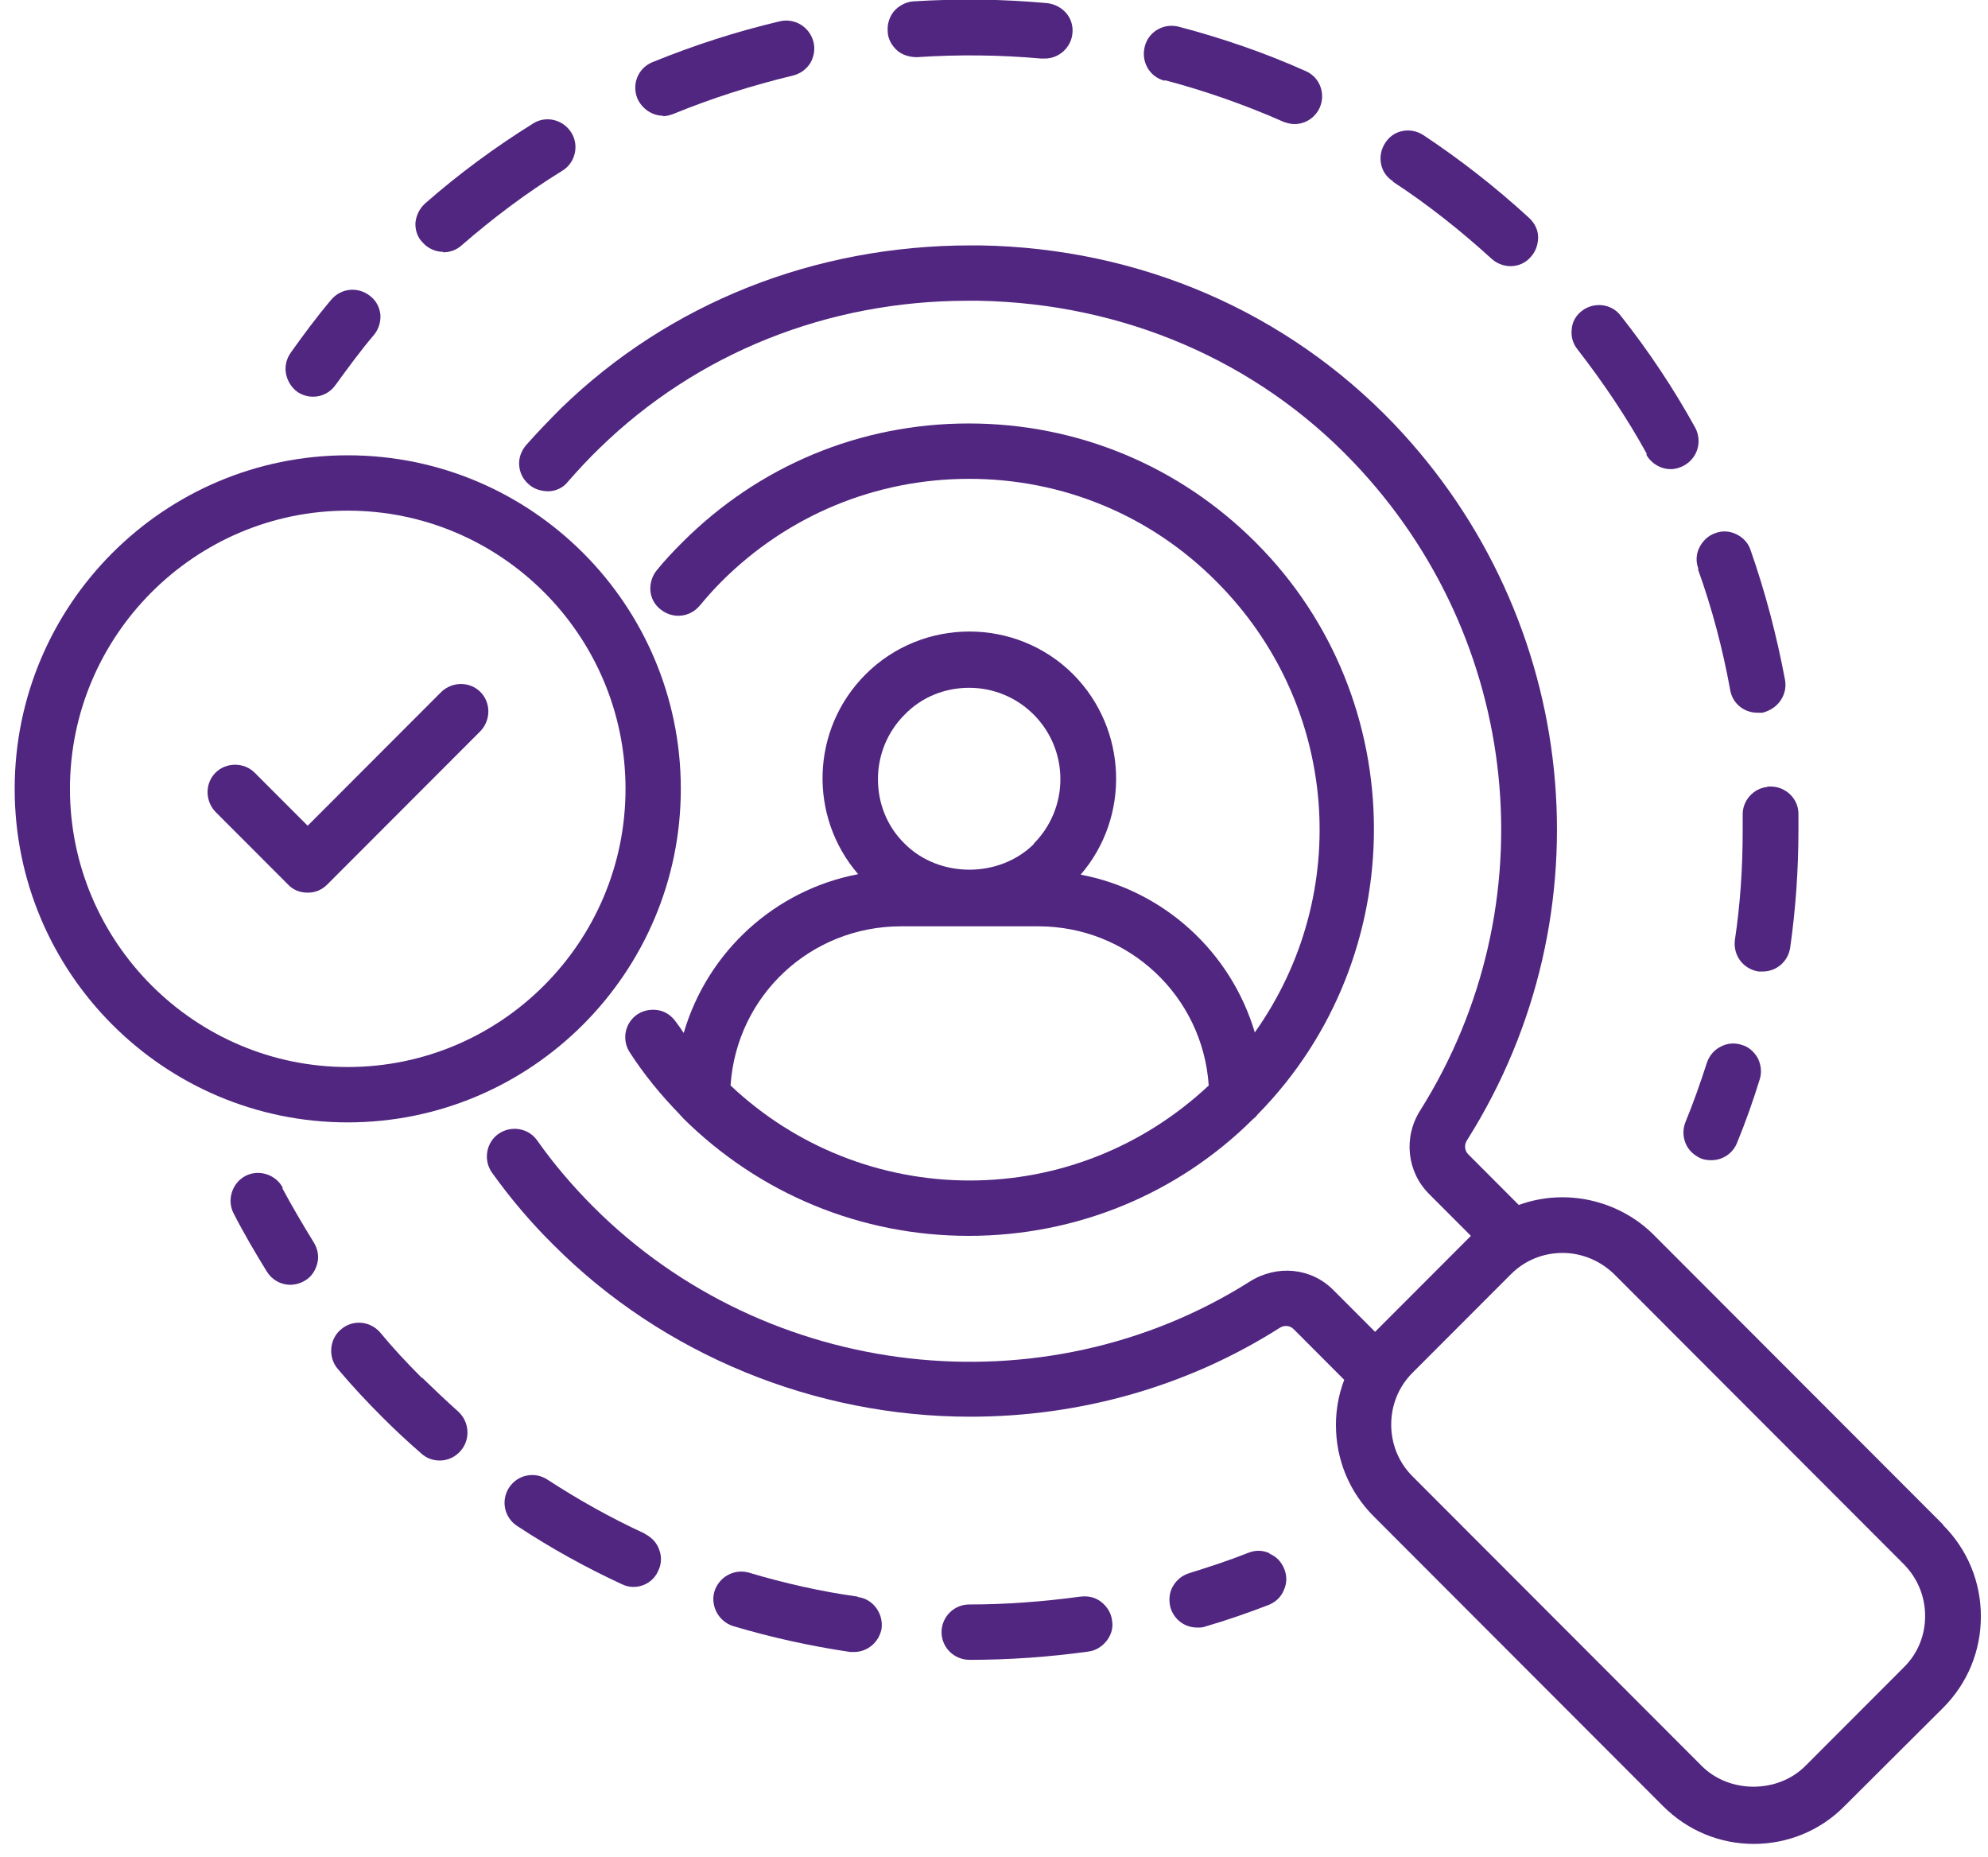<svg width="91" height="85" viewBox="0 0 91 85" fill="none" xmlns="http://www.w3.org/2000/svg">
<path d="M88.122 73.964C88.122 74.851 87.785 75.695 87.131 76.329L82.64 80.826C81.374 82.093 79.16 82.093 77.895 80.826L64.652 67.566C64.02 66.933 63.682 66.088 63.682 65.201C63.682 64.314 64.02 63.47 64.652 62.836L69.165 58.318C69.798 57.684 70.641 57.346 71.527 57.346C72.412 57.346 73.256 57.705 73.888 58.318L87.131 71.578C87.764 72.211 88.122 73.056 88.122 73.964ZM88.945 69.783L75.702 56.523C74.099 54.918 71.653 54.369 69.523 55.151L67.204 52.828C67.035 52.659 67.014 52.385 67.162 52.173C73.699 41.806 72.328 28.335 63.809 19.403C58.895 14.272 52.19 11.358 44.873 11.232C44.725 11.232 44.577 11.232 44.43 11.232C37.281 11.232 30.639 13.871 25.683 18.685C25.135 19.234 24.587 19.804 24.081 20.374C23.87 20.628 23.743 20.944 23.764 21.282C23.785 21.62 23.933 21.937 24.207 22.169C24.46 22.401 24.798 22.486 25.135 22.486C25.472 22.465 25.789 22.317 26 22.042C26.463 21.515 26.948 20.987 27.455 20.501C31.925 16.151 37.893 13.765 44.303 13.765C44.472 13.765 44.641 13.765 44.809 13.765C51.431 13.892 57.525 16.51 61.953 21.156C69.671 29.243 70.915 41.426 65.011 50.822C64.231 52.047 64.399 53.63 65.412 54.644L67.33 56.565L62.944 60.957L61.025 59.036C60.013 58.022 58.453 57.874 57.209 58.656C47.761 64.631 35.109 63.195 27.159 55.235C26.21 54.285 25.346 53.271 24.587 52.194C24.186 51.624 23.385 51.498 22.815 51.899C22.246 52.3 22.119 53.102 22.52 53.672C23.385 54.876 24.334 55.995 25.367 57.009C30.343 61.992 37.281 64.842 44.409 64.842C49.47 64.842 54.362 63.449 58.558 60.788C58.769 60.64 59.043 60.661 59.212 60.83L61.531 63.153C61.278 63.829 61.152 64.504 61.152 65.222C61.152 66.806 61.763 68.284 62.881 69.403L76.124 82.663C77.241 83.782 78.718 84.395 80.278 84.395C81.838 84.395 83.336 83.782 84.432 82.663L88.945 78.166C90.062 77.047 90.674 75.569 90.674 73.985C90.674 72.401 90.062 70.923 88.945 69.804" fill="#512680"/>
<path d="M28.633 36.105C28.633 43.115 22.94 48.837 15.918 48.837C8.917 48.837 3.202 43.115 3.202 36.105C3.202 29.095 8.917 23.372 15.918 23.372C22.919 23.372 28.633 29.073 28.633 36.105ZM31.164 36.105C31.164 27.68 24.332 20.839 15.918 20.839C7.504 20.839 0.672 27.68 0.672 36.105C0.672 44.529 7.504 51.371 15.918 51.371C24.332 51.371 31.164 44.508 31.164 36.105Z" fill="#512680"/>
<path d="M58.112 71.092C57.796 70.944 57.459 70.944 57.142 71.071C56.236 71.43 55.329 71.725 54.443 72C54.106 72.106 53.853 72.317 53.684 72.612C53.516 72.908 53.494 73.246 53.579 73.584C53.748 74.133 54.233 74.492 54.802 74.492C54.949 74.492 55.055 74.492 55.16 74.449C56.172 74.154 57.142 73.816 58.07 73.457C58.387 73.33 58.64 73.098 58.766 72.781C58.914 72.465 58.914 72.127 58.787 71.81C58.661 71.493 58.429 71.24 58.112 71.113" fill="#512680"/>
<path d="M49.446 73.077C47.738 73.309 46.03 73.436 44.364 73.436C43.668 73.436 43.099 74.006 43.099 74.703C43.099 75.4 43.668 75.97 44.385 75.97C46.177 75.97 48.012 75.843 49.825 75.59C50.163 75.547 50.458 75.357 50.669 75.083C50.88 74.808 50.964 74.471 50.901 74.154C50.859 73.816 50.669 73.52 50.395 73.309C50.12 73.098 49.783 73.035 49.467 73.077" fill="#512680"/>
<path d="M29.498 70.184C27.937 69.466 26.44 68.622 25.048 67.714C24.458 67.334 23.678 67.503 23.298 68.094C22.918 68.685 23.087 69.466 23.678 69.846C25.217 70.86 26.82 71.747 28.464 72.507C28.633 72.591 28.823 72.633 28.991 72.633C29.498 72.633 29.94 72.338 30.13 71.894C30.278 71.599 30.299 71.24 30.172 70.923C30.067 70.606 29.814 70.353 29.519 70.205" fill="#512680"/>
<path d="M19.313 63.069C18.638 62.393 17.985 61.696 17.394 60.978C16.93 60.45 16.129 60.387 15.602 60.852C15.075 61.295 15.011 62.118 15.454 62.646C16.129 63.449 16.825 64.188 17.5 64.863C18.069 65.433 18.681 66.004 19.292 66.531C19.524 66.743 19.819 66.848 20.136 66.848C20.494 66.848 20.853 66.679 21.085 66.405C21.549 65.877 21.485 65.075 20.979 64.61C20.41 64.103 19.861 63.575 19.313 63.047" fill="#512680"/>
<path d="M39.259 73.077C37.593 72.845 35.906 72.465 34.282 71.979C33.608 71.789 32.912 72.169 32.701 72.845C32.511 73.499 32.891 74.217 33.566 74.428C35.273 74.935 37.066 75.336 38.922 75.611H39.09C39.723 75.611 40.25 75.146 40.355 74.534C40.44 73.837 39.955 73.183 39.28 73.098" fill="#512680"/>
<path d="M12.947 54.369C12.631 53.757 11.85 53.503 11.239 53.82C10.627 54.137 10.374 54.918 10.691 55.531C11.176 56.481 11.703 57.367 12.209 58.191C12.441 58.571 12.841 58.803 13.284 58.803C13.516 58.803 13.748 58.74 13.959 58.613C14.254 58.444 14.444 58.149 14.528 57.811C14.613 57.473 14.528 57.135 14.36 56.861C13.854 56.037 13.369 55.214 12.926 54.39" fill="#512680"/>
<path d="M47.337 38.617C45.756 40.201 42.993 40.201 41.412 38.617C40.61 37.836 40.188 36.78 40.188 35.661C40.188 34.542 40.631 33.486 41.412 32.705C42.192 31.903 43.246 31.48 44.364 31.48C45.481 31.48 46.536 31.924 47.316 32.705C48.096 33.486 48.539 34.542 48.539 35.661C48.539 36.78 48.096 37.836 47.316 38.617M41.222 42.397H47.527C51.66 42.397 55.055 45.585 55.329 49.682C52.335 52.49 48.455 54.031 44.385 54.031C40.315 54.031 36.414 52.49 33.441 49.682C33.715 45.564 37.11 42.397 41.243 42.397M31.29 47.275C31.184 47.105 31.079 46.958 30.952 46.789C30.763 46.514 30.488 46.303 30.151 46.24C29.814 46.176 29.476 46.24 29.202 46.409C28.612 46.789 28.443 47.57 28.823 48.161C29.476 49.175 30.256 50.125 31.1 50.991C31.163 51.075 31.248 51.139 31.269 51.181C34.769 54.644 39.408 56.565 44.343 56.565C49.277 56.565 53.916 54.644 57.353 51.223C57.438 51.16 57.522 51.075 57.564 51.012C64.692 43.769 64.671 32.008 57.48 24.829C53.98 21.324 49.319 19.382 44.343 19.382C39.366 19.382 34.727 21.324 31.227 24.829C30.826 25.23 30.425 25.653 30.067 26.096C29.856 26.35 29.75 26.688 29.771 27.025C29.793 27.363 29.961 27.68 30.235 27.891C30.784 28.334 31.564 28.271 32.028 27.722C32.344 27.342 32.681 26.962 33.019 26.624C36.056 23.584 40.083 21.916 44.364 21.916C48.645 21.916 52.672 23.584 55.688 26.624C61.276 32.22 61.95 40.898 57.438 47.253C56.341 43.558 53.263 40.75 49.467 40.032C51.744 37.393 51.618 33.381 49.13 30.868C46.515 28.25 42.234 28.25 39.619 30.868C37.11 33.381 37.004 37.372 39.282 40.011C35.486 40.729 32.407 43.537 31.311 47.232" fill="#512680"/>
<path d="M14.335 18.157C14.757 18.157 15.136 17.946 15.368 17.608C15.937 16.827 16.507 16.046 17.118 15.328C17.329 15.074 17.435 14.737 17.413 14.399C17.371 14.061 17.224 13.765 16.95 13.554C16.401 13.111 15.621 13.174 15.157 13.723C14.482 14.525 13.871 15.349 13.302 16.151C13.112 16.426 13.027 16.764 13.091 17.102C13.154 17.439 13.344 17.735 13.597 17.925C13.808 18.073 14.061 18.157 14.335 18.157Z" fill="#512680"/>
<path d="M75.362 20.817C75.593 21.219 76.015 21.472 76.479 21.472C76.69 21.472 76.901 21.409 77.091 21.303C77.702 20.965 77.934 20.205 77.597 19.572C76.606 17.777 75.467 16.067 74.181 14.441C73.759 13.892 72.957 13.807 72.409 14.23C72.135 14.441 71.966 14.736 71.945 15.074C71.903 15.412 72.009 15.75 72.219 16.003C73.4 17.524 74.476 19.128 75.383 20.775" fill="#512680"/>
<path d="M63.764 8.318C65.346 9.352 66.864 10.556 68.277 11.844C68.509 12.055 68.826 12.182 69.142 12.182C69.5 12.182 69.838 12.034 70.07 11.759C70.302 11.506 70.407 11.189 70.407 10.851C70.407 10.514 70.238 10.197 69.985 9.965C68.467 8.571 66.843 7.304 65.156 6.185C64.861 5.995 64.524 5.932 64.207 5.995C63.87 6.058 63.596 6.248 63.406 6.544C63.216 6.84 63.153 7.177 63.216 7.494C63.279 7.832 63.469 8.107 63.764 8.297" fill="#512680"/>
<path d="M77.724 26.054C78.377 27.87 78.862 29.728 79.2 31.586C79.305 32.198 79.832 32.621 80.444 32.621H80.676C81.013 32.536 81.308 32.346 81.498 32.072C81.688 31.797 81.772 31.459 81.709 31.122C81.33 29.095 80.802 27.089 80.128 25.167C80.022 24.85 79.79 24.597 79.474 24.449C79.179 24.301 78.82 24.28 78.504 24.407C78.188 24.513 77.934 24.766 77.787 25.062C77.639 25.357 77.618 25.716 77.745 26.033" fill="#512680"/>
<path d="M53.329 3.672C55.163 4.158 56.977 4.792 58.748 5.573C58.917 5.636 59.086 5.678 59.254 5.678C59.76 5.678 60.203 5.383 60.414 4.918C60.688 4.285 60.414 3.525 59.76 3.25C57.926 2.427 55.965 1.751 53.961 1.223C53.624 1.139 53.286 1.181 52.991 1.35C52.696 1.519 52.485 1.793 52.401 2.131C52.316 2.469 52.359 2.807 52.527 3.102C52.696 3.398 52.97 3.609 53.308 3.694" fill="#512680"/>
<path d="M80.889 36.02C80.256 36.084 79.75 36.654 79.771 37.308V37.984C79.771 39.673 79.666 41.362 79.413 43.03C79.328 43.727 79.792 44.361 80.509 44.466H80.678C81.31 44.466 81.838 44.023 81.943 43.389C82.196 41.616 82.323 39.8 82.323 37.984C82.323 37.731 82.323 37.498 82.323 37.245C82.323 36.548 81.732 35.999 81.057 35.999H80.91L80.889 36.02Z" fill="#512680"/>
<path d="M20.283 11.548C20.599 11.548 20.895 11.443 21.127 11.232C22.561 9.986 24.1 8.824 25.745 7.811C26.335 7.452 26.525 6.65 26.145 6.058C25.766 5.467 24.986 5.277 24.395 5.657C22.666 6.734 21 7.959 19.461 9.31C19.208 9.542 19.06 9.838 19.018 10.176C18.997 10.514 19.102 10.851 19.334 11.084C19.566 11.358 19.925 11.527 20.283 11.527" fill="#512680"/>
<path d="M41.962 2.617C43.859 2.49 45.799 2.511 47.655 2.68H47.824C48.477 2.68 49.026 2.173 49.089 1.54C49.131 1.202 49.026 0.864 48.815 0.611C48.604 0.357 48.288 0.188 47.95 0.146C45.926 -0.044 43.859 -0.065 41.814 0.062C41.477 0.083 41.16 0.252 40.928 0.505C40.717 0.759 40.612 1.096 40.633 1.413C40.633 1.751 40.802 2.068 41.055 2.3C41.308 2.532 41.666 2.617 41.983 2.617" fill="#512680"/>
<path d="M30.341 5.319C30.489 5.319 30.657 5.277 30.826 5.214C32.576 4.496 34.432 3.905 36.288 3.461C36.625 3.377 36.899 3.187 37.089 2.891C37.258 2.596 37.321 2.258 37.236 1.92C37.068 1.244 36.393 0.822 35.718 0.97C33.736 1.434 31.775 2.068 29.856 2.849C29.202 3.123 28.907 3.862 29.181 4.517C29.392 4.982 29.856 5.298 30.362 5.298" fill="#512680"/>
<path d="M79.727 47.824C79.41 47.718 79.073 47.739 78.757 47.908C78.461 48.056 78.229 48.33 78.124 48.668C77.829 49.576 77.512 50.484 77.154 51.35C77.027 51.666 77.027 52.004 77.154 52.321C77.28 52.638 77.533 52.87 77.85 53.018C77.997 53.081 78.166 53.102 78.335 53.102C78.862 53.102 79.326 52.785 79.516 52.3C79.916 51.329 80.254 50.357 80.549 49.407C80.654 49.09 80.612 48.731 80.465 48.436C80.296 48.14 80.043 47.908 79.727 47.824Z" fill="#512680"/>
<path d="M20.177 31.692L14.083 37.794L11.658 35.366C11.173 34.88 10.35 34.88 9.865 35.366C9.38 35.851 9.38 36.654 9.865 37.16L13.176 40.475C13.408 40.729 13.724 40.856 14.083 40.856C14.441 40.856 14.736 40.729 14.989 40.475L21.99 33.465C22.475 32.959 22.475 32.156 21.99 31.671C21.505 31.185 20.704 31.185 20.198 31.671" fill="#512680"/>
</svg>
